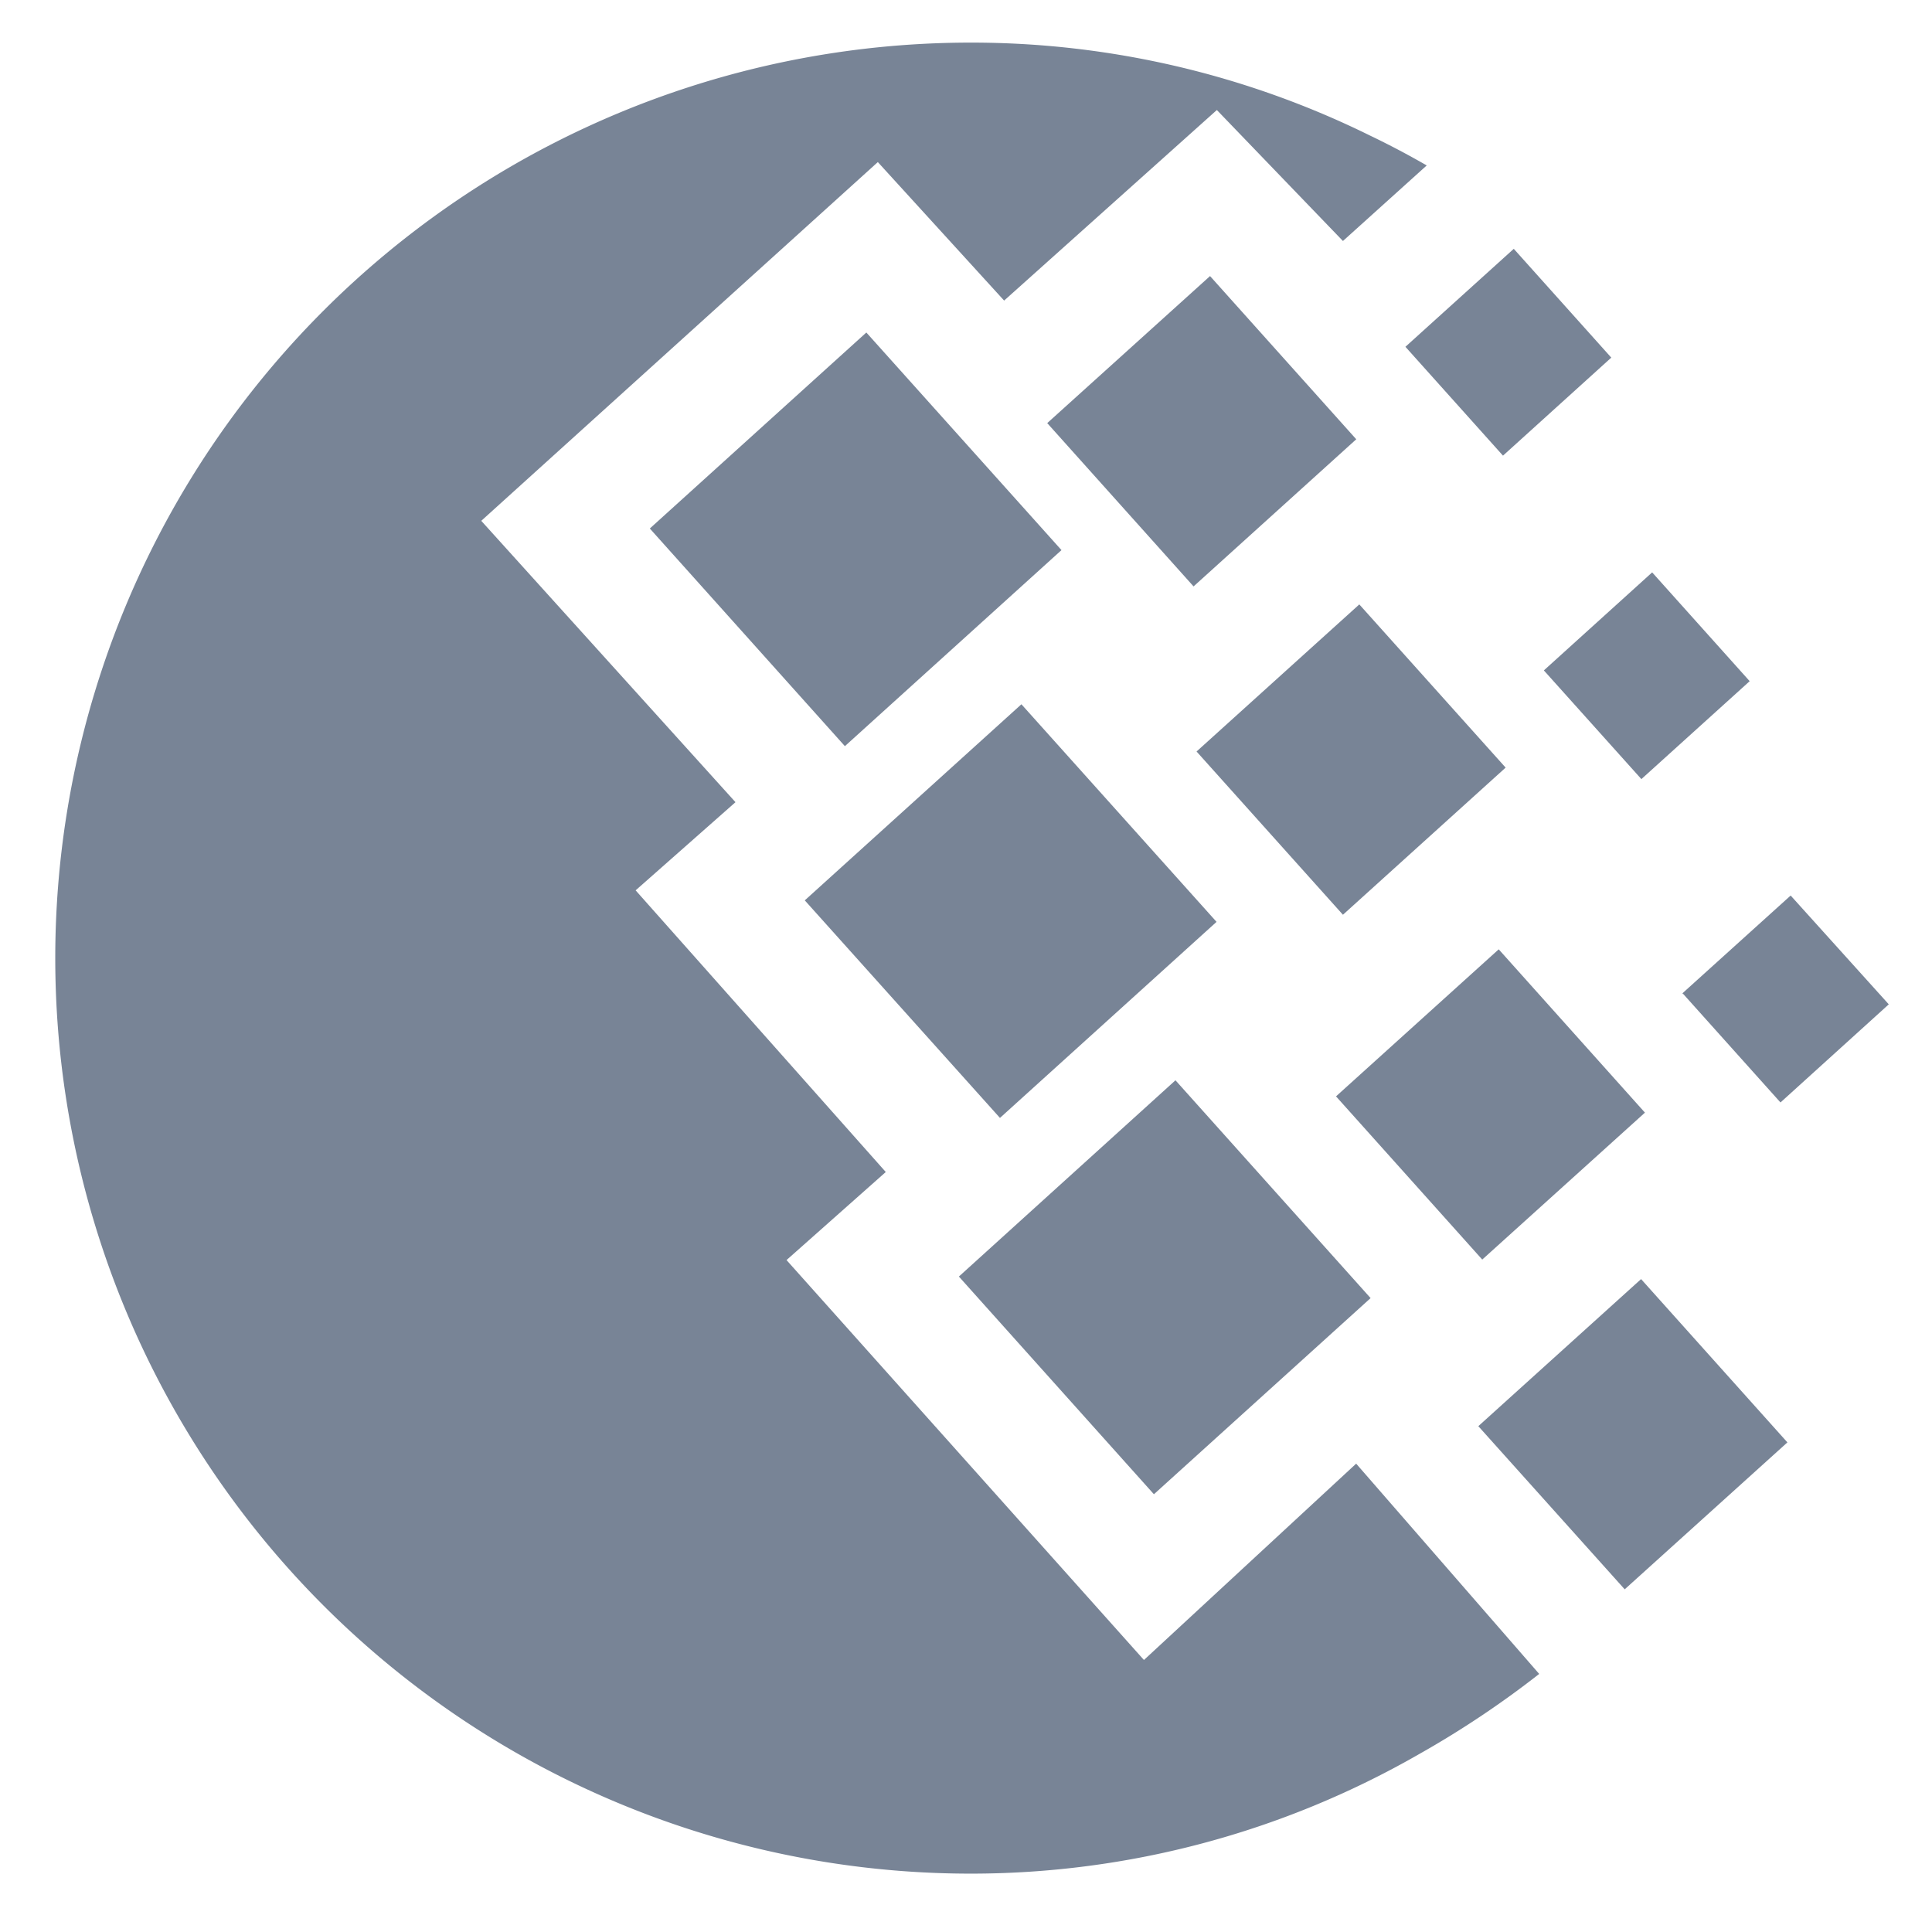 <svg width="19" height="19" fill="none" xmlns="http://www.w3.org/2000/svg"><path fill-rule="evenodd" clip-rule="evenodd" d="M9.548.419a8.861 8.861 0 013.925.914c.186.089.372.187.558.294l-.824.743-1.24-1.288-2.092 1.874-1.242-1.362-3.9 3.528 2.5 2.767-.982.867 2.46 2.77-.976.866 3.515 3.933 2.087-1.931 1.8 2.068a9.429 9.429 0 01-1.18.788 8.85 8.85 0 01-4.41 1.176 9.003 9.003 0 010-18.007zM7.915 8.854l2.13-1.928 1.919 2.14-2.13 1.928-1.92-2.14zm1.515 3.7l2.13-1.93 1.919 2.142-2.131 1.929-1.918-2.141zM6.39 5.198L8.52 3.27l1.919 2.14-2.13 1.928-1.918-2.14zM10.3 4.16l1.6-1.445 1.438 1.605-1.6 1.447-1.44-1.607h.002zm2.839 6.622l1.6-1.446 1.438 1.606-1.6 1.445-1.438-1.605zm1.4 3.243l1.6-1.446 1.439 1.606-1.6 1.445-1.44-1.605zm.644-7.432l1.065-.964.959 1.07-1.065.963-.96-1.07zM13.822 3.41l1.065-.963.959 1.07-1.065.964-.96-1.071zm2.722 6.36l1.066-.963.965 1.07-1.065.965-.96-1.071h-.006zm-4.776-2.38l1.6-1.446 1.439 1.605-1.6 1.447-1.44-1.606z" fill="#788496"/></svg>